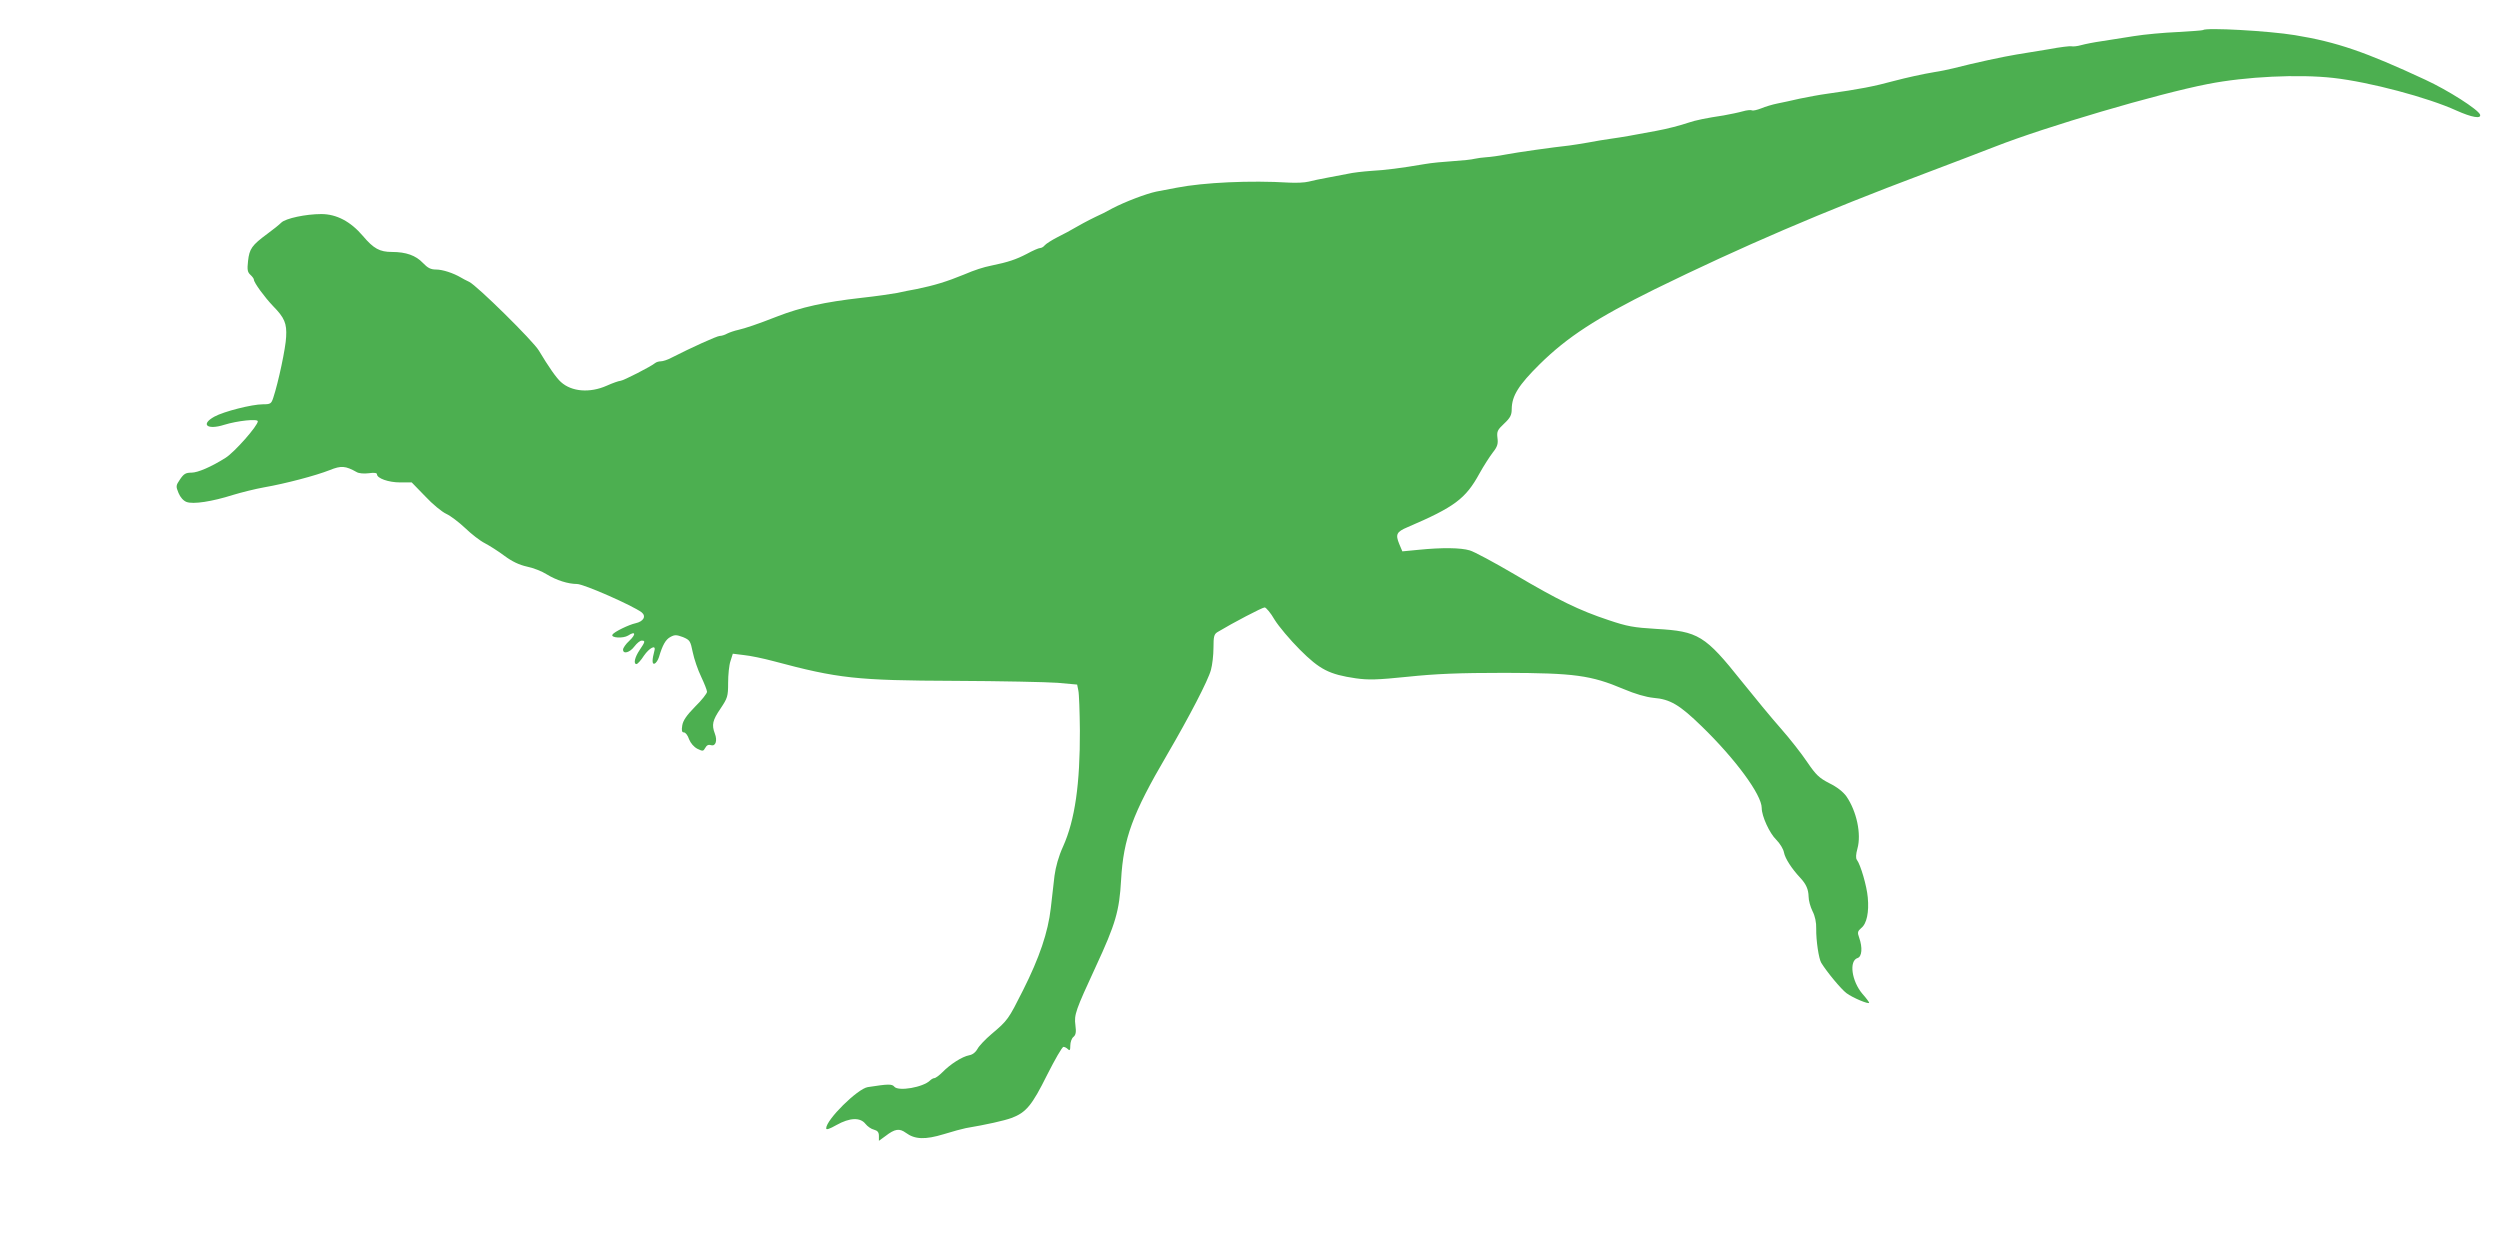 <?xml version="1.0" standalone="no"?>
<!DOCTYPE svg PUBLIC "-//W3C//DTD SVG 20010904//EN"
 "http://www.w3.org/TR/2001/REC-SVG-20010904/DTD/svg10.dtd">
<svg version="1.0" xmlns="http://www.w3.org/2000/svg"
 width="1280pt" height="633pt" viewBox="0 0 1280 633"
 preserveAspectRatio="xMidYMid meet">
<g transform="translate(0,633) scale(0.1,-0.1)"
fill="#4caf50" stroke="none">
<path d="M11279 6176 c-2 -2 -60 -6 -129 -10 -69 -3 -170 -12 -225 -21 -55 -9
-129 -20 -165 -26 -36 -5 -82 -14 -104 -20 -21 -6 -43 -8 -50 -6 -6 2 -58 -4
-116 -15 -58 -10 -132 -22 -165 -27 -67 -11 -212 -42 -325 -71 -25 -6 -67 -15
-95 -19 -60 -10 -142 -28 -210 -46 -99 -27 -175 -42 -340 -65 -38 -5 -101 -17
-140 -25 -38 -9 -90 -20 -115 -25 -25 -5 -62 -16 -83 -25 -21 -8 -42 -13 -47
-10 -5 3 -27 1 -47 -5 -21 -6 -65 -15 -98 -21 -87 -13 -146 -25 -180 -37 -41
-14 -110 -32 -165 -42 -116 -22 -179 -33 -230 -40 -30 -4 -84 -13 -120 -20
-36 -6 -78 -13 -95 -15 -84 -9 -268 -35 -325 -46 -36 -7 -81 -13 -100 -14 -19
-1 -46 -5 -60 -8 -14 -4 -63 -9 -110 -12 -47 -3 -112 -9 -145 -15 -123 -21
-202 -31 -275 -35 -41 -3 -95 -9 -120 -15 -25 -5 -72 -14 -105 -20 -33 -6 -76
-15 -95 -20 -19 -5 -64 -7 -100 -5 -198 12 -436 1 -575 -26 -27 -5 -75 -14
-105 -20 -52 -11 -160 -52 -225 -86 -16 -9 -37 -20 -45 -24 -58 -27 -91 -44
-135 -69 -27 -16 -73 -41 -102 -55 -29 -15 -57 -33 -64 -41 -6 -8 -17 -14 -24
-14 -7 0 -37 -13 -68 -30 -54 -28 -94 -42 -182 -60 -40 -8 -84 -22 -140 -46
-88 -36 -150 -55 -242 -74 -29 -5 -74 -14 -100 -20 -27 -5 -109 -17 -183 -25
-187 -21 -309 -48 -430 -95 -102 -40 -165 -61 -200 -69 -19 -4 -45 -13 -57
-19 -12 -7 -29 -12 -38 -12 -14 0 -146 -60 -246 -111 -20 -11 -45 -19 -56 -19
-10 0 -23 -4 -29 -9 -18 -16 -164 -91 -178 -91 -7 0 -39 -11 -70 -25 -86 -38
-179 -31 -234 19 -23 20 -64 79 -113 161 -28 48 -318 334 -357 352 -15 7 -34
17 -42 22 -39 23 -94 41 -127 41 -28 0 -43 8 -68 34 -36 38 -86 56 -158 56
-63 0 -94 17 -149 82 -63 74 -135 112 -213 112 -79 0 -183 -22 -205 -44 -10
-10 -42 -36 -71 -57 -80 -59 -92 -77 -99 -139 -5 -45 -3 -57 12 -71 10 -9 18
-20 18 -25 0 -15 55 -90 98 -135 59 -60 71 -89 67 -158 -2 -55 -40 -234 -66
-312 -10 -30 -14 -33 -53 -33 -56 0 -201 -37 -248 -63 -73 -40 -38 -70 50 -42
68 21 172 32 172 18 0 -23 -119 -158 -165 -187 -73 -46 -142 -76 -175 -76 -29
0 -39 -6 -58 -34 -22 -32 -22 -36 -8 -70 9 -22 25 -40 41 -46 34 -13 131 2
238 36 43 13 115 31 160 39 109 19 264 60 335 88 59 24 81 22 138 -10 11 -7
38 -9 62 -6 27 4 42 2 42 -5 0 -21 59 -42 119 -42 l59 0 69 -71 c37 -40 86
-80 108 -90 22 -10 65 -43 97 -73 31 -30 76 -65 100 -77 23 -12 69 -41 101
-65 39 -29 75 -46 115 -55 31 -6 77 -24 102 -40 49 -30 109 -49 154 -49 35 0
284 -110 331 -145 25 -20 10 -47 -31 -56 -33 -7 -110 -44 -118 -58 -11 -17 54
-21 80 -5 38 25 42 7 6 -27 -18 -16 -32 -37 -32 -45 0 -25 35 -15 58 16 13 17
29 30 37 30 20 0 19 -5 -10 -48 -25 -37 -33 -72 -16 -72 5 0 23 19 38 43 28
40 62 58 54 27 -13 -49 -13 -72 0 -68 8 3 18 18 23 34 18 61 34 90 59 103 22
12 31 11 64 -1 35 -15 38 -19 50 -78 7 -34 26 -90 43 -125 16 -34 30 -69 30
-77 0 -8 -27 -43 -61 -76 -44 -45 -62 -71 -66 -97 -4 -26 -2 -35 9 -35 8 0 20
-16 26 -35 8 -20 25 -40 43 -49 27 -13 30 -13 40 5 7 13 16 18 29 14 24 -8 34
23 20 59 -17 45 -12 68 29 128 36 54 39 62 39 132 0 41 5 91 12 111 l12 38 57
-7 c31 -3 99 -17 151 -31 333 -89 423 -99 930 -101 234 -1 470 -6 525 -10
l100 -9 6 -30 c4 -16 7 -109 8 -205 1 -273 -25 -458 -86 -594 -23 -50 -38
-105 -44 -150 -4 -39 -13 -114 -19 -166 -14 -123 -58 -253 -142 -420 -75 -149
-78 -154 -161 -224 -32 -27 -65 -62 -72 -76 -9 -17 -25 -30 -43 -33 -36 -7
-96 -45 -137 -87 -16 -16 -35 -30 -41 -30 -5 0 -15 -5 -22 -12 -35 -35 -162
-57 -183 -32 -12 15 -32 14 -136 -2 -52 -8 -213 -167 -213 -211 0 -9 16 -4 53
17 68 38 121 40 148 6 10 -13 30 -27 44 -30 18 -5 25 -13 25 -32 l0 -25 33 24
c49 38 72 41 105 17 46 -34 99 -36 194 -7 45 14 97 28 113 31 106 18 196 38
234 52 75 28 105 65 182 220 40 79 77 144 84 144 6 0 16 -5 23 -12 9 -9 12 -5
12 19 0 17 7 37 16 44 12 10 15 24 10 61 -7 53 1 75 104 298 102 220 121 285
130 445 12 212 58 338 235 640 115 197 211 382 225 435 7 25 13 76 13 113 0
59 3 70 21 81 78 47 229 126 241 126 7 0 31 -28 51 -63 21 -34 79 -103 129
-153 102 -102 150 -127 287 -147 64 -9 109 -8 265 8 144 15 261 20 498 20 356
-1 440 -12 608 -83 59 -25 114 -41 153 -45 85 -7 133 -35 247 -146 172 -167
307 -350 307 -418 0 -42 40 -129 74 -162 19 -19 37 -48 40 -66 6 -31 40 -83
83 -129 31 -33 42 -60 43 -96 0 -20 9 -53 20 -75 13 -25 20 -58 19 -90 -1 -60
13 -154 26 -175 29 -47 101 -134 129 -155 32 -24 116 -59 116 -49 0 3 -15 24
-34 45 -56 66 -70 170 -25 184 22 7 26 53 8 104 -10 27 -8 33 10 49 29 22 41
82 34 157 -5 59 -37 168 -56 193 -6 8 -5 28 3 57 21 75 -4 191 -56 267 -17 24
-49 49 -88 68 -52 27 -68 42 -113 108 -28 42 -89 120 -135 172 -46 52 -136
161 -200 241 -188 236 -223 257 -438 269 -117 7 -149 13 -244 45 -151 50 -259
103 -481 234 -104 61 -208 117 -230 123 -46 14 -143 15 -262 3 l-83 -8 -16 38
c-20 49 -14 62 43 86 240 103 297 145 368 275 21 38 52 86 68 107 24 30 28 45
24 75 -4 33 0 41 34 73 32 30 39 44 39 75 1 68 35 122 143 229 141 139 290
236 589 384 445 218 859 396 1378 591 129 49 293 111 364 139 260 102 830 270
1091 321 194 38 464 51 642 31 186 -21 483 -100 630 -167 78 -35 128 -44 121
-21 -9 26 -164 125 -281 179 -305 142 -453 193 -667 228 -134 22 -456 40 -471
26z"/>
</g>
</svg>
